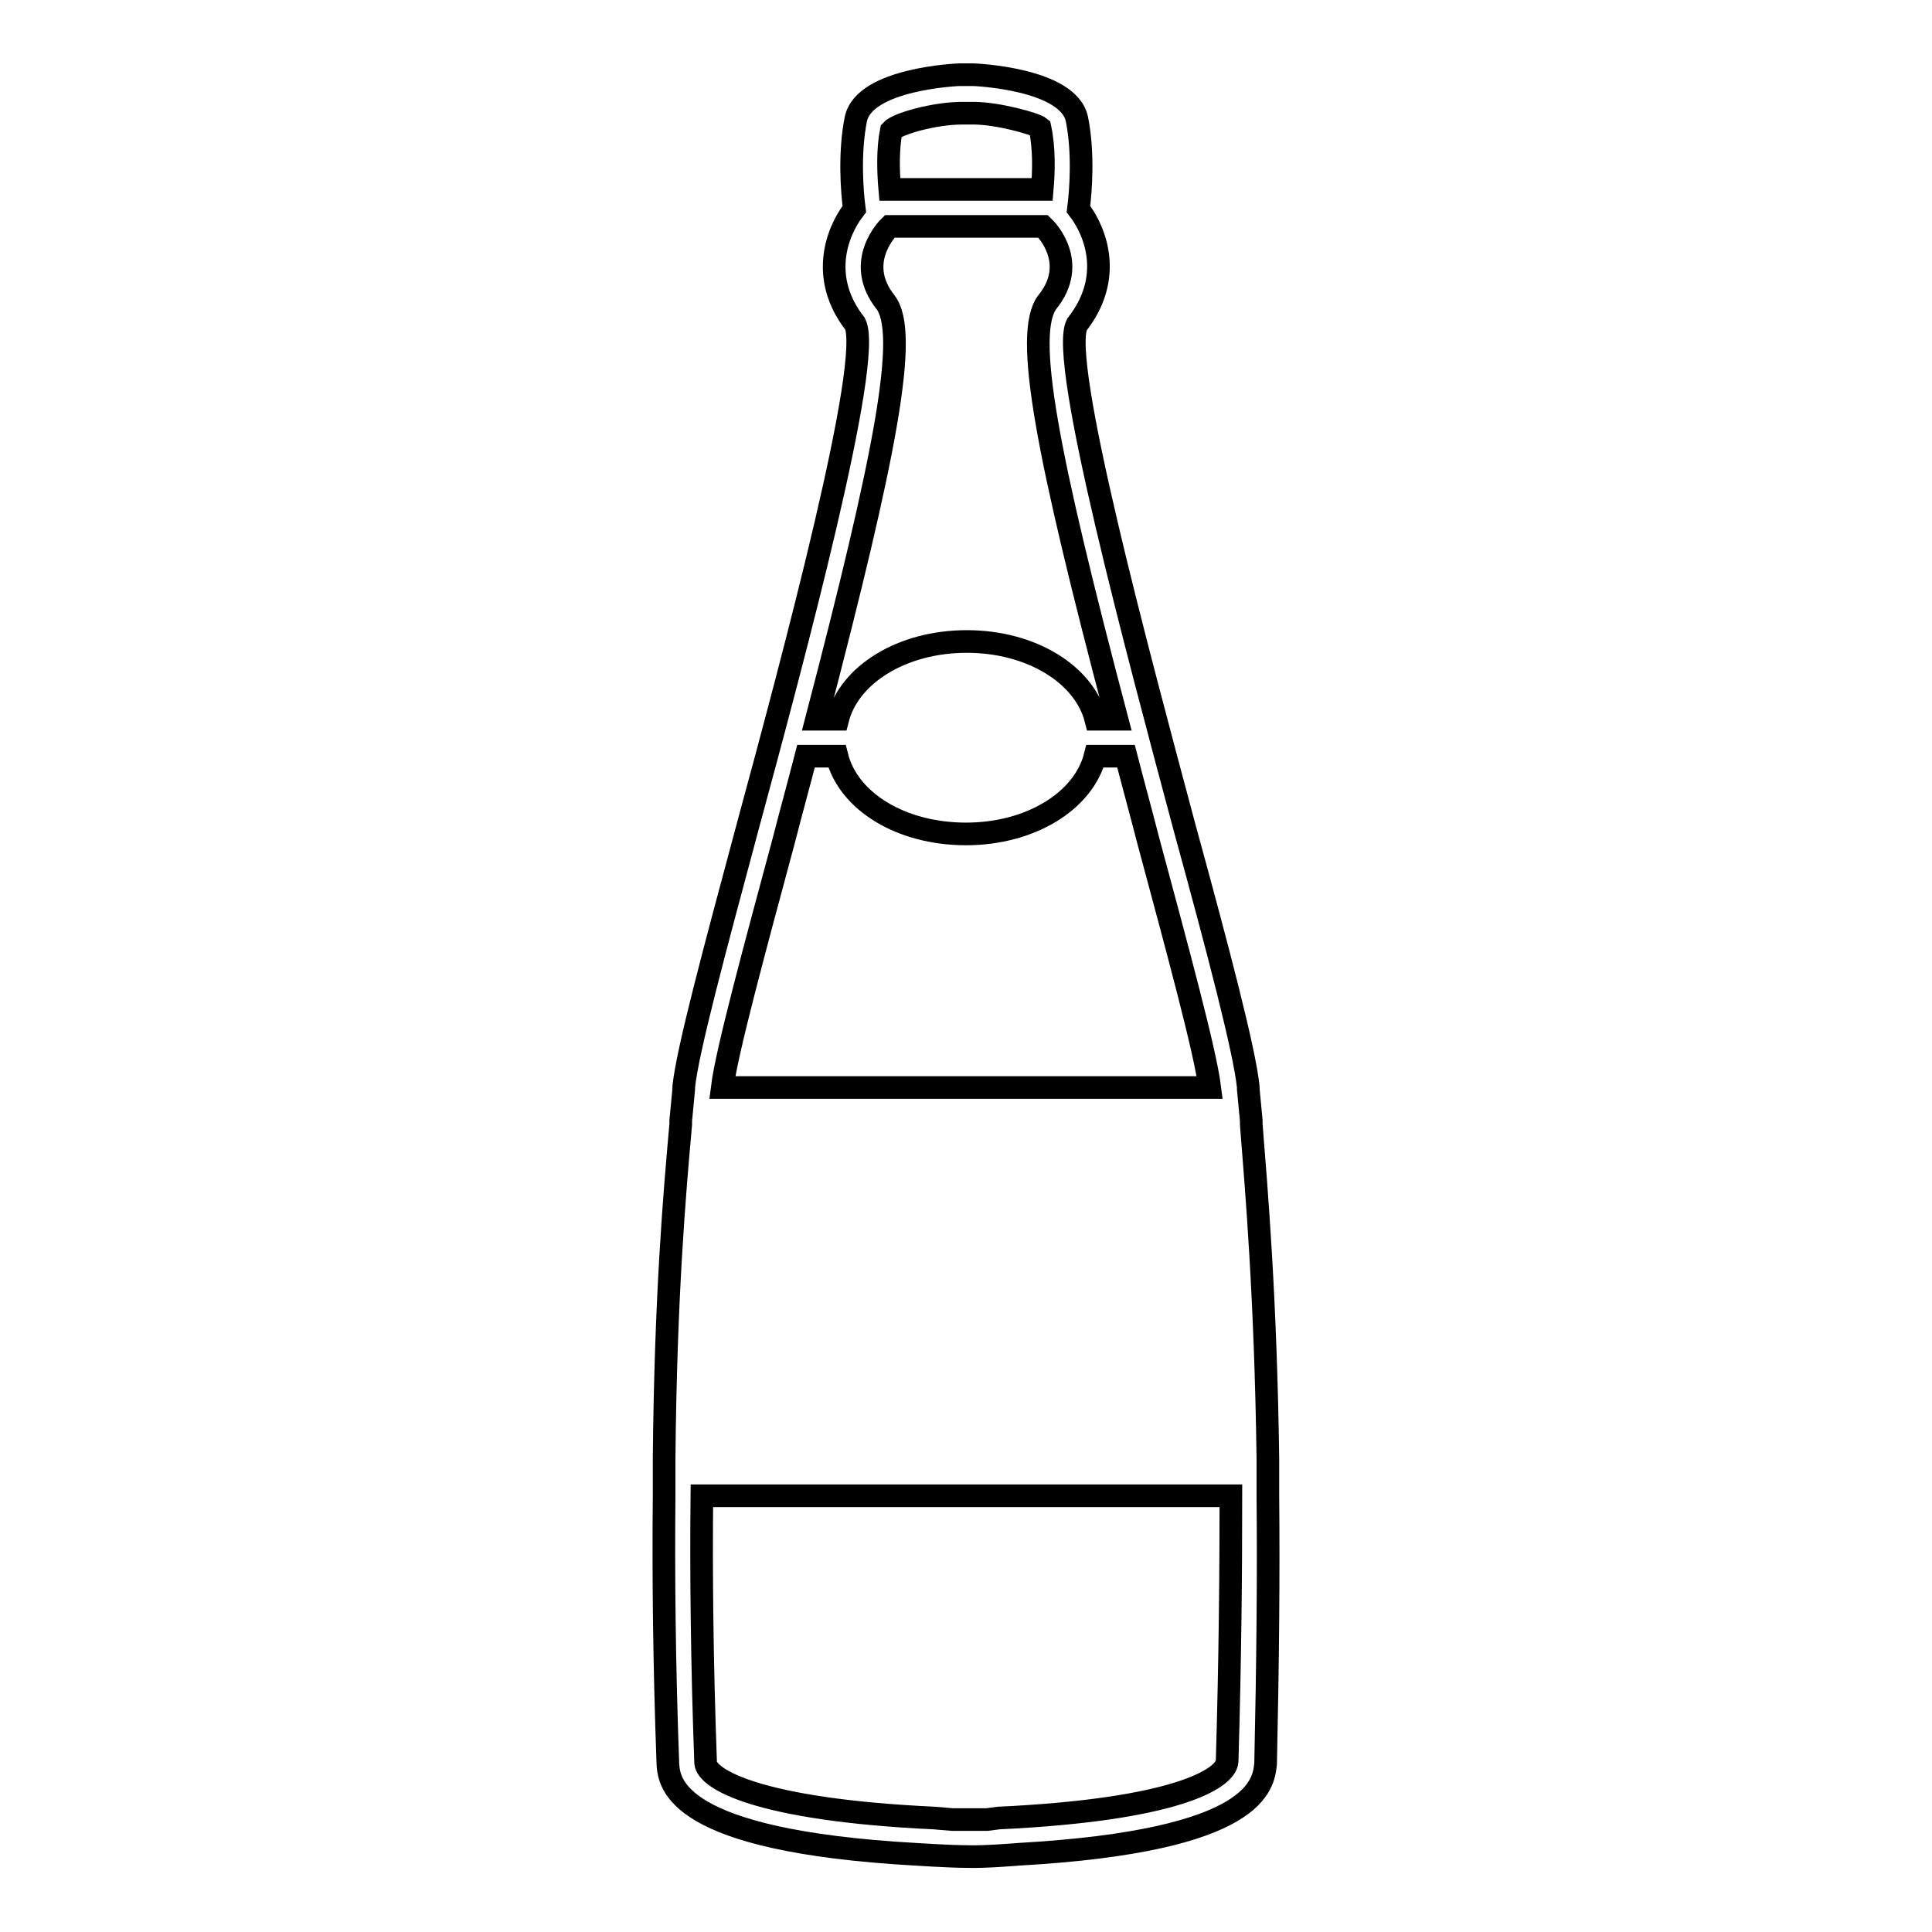 <?xml version="1.0" encoding="utf-8"?>
<!-- Svg Vector Icons : http://www.onlinewebfonts.com/icon -->
<!DOCTYPE svg PUBLIC "-//W3C//DTD SVG 1.1//EN" "http://www.w3.org/Graphics/SVG/1.1/DTD/svg11.dtd">
<svg version="1.1" xmlns="http://www.w3.org/2000/svg" xmlns:xlink="http://www.w3.org/1999/xlink" x="0px" y="0px" viewBox="0 0 256 256" enable-background="new 0 0 256 256" xml:space="preserve">
<g><g><g><path stroke-width="3" fill-opacity="0" stroke="#000000"  d="M168,198.2c0-1.7,0-3.4,0-5c-0.3-21.5-1.5-35.3-2.2-44.2c0-0.2,0-0.3,0-0.5l-0.4-4.2c0-0.1,0-0.2,0-0.3c-0.5-4.8-3.9-17.8-8.4-34.2c-6.2-23.2-16.7-62.1-14.3-66.8c4.8-6.1,2.6-12.2,0.2-15.3c0.3-2.3,0.7-7.4-0.2-11.9c-1.1-5.4-13.6-5.9-13.7-5.9c-0.4,0-0.7,0-0.9,0c-0.3,0-0.6,0-1,0c-0.1,0-12.6,0.5-13.7,5.9c-0.9,4.5-0.5,9.6-0.2,11.9c-2.4,3.1-4.6,9.2,0.1,15.2c2.4,4.8-8,43.7-14.3,66.9c-4.4,16.4-7.9,29.4-8.4,34.2c0,0.1,0,0.2,0,0.3l-0.4,4.2c0,0.1,0,0.3,0,0.5c-0.8,8.9-2,22.6-2.2,44.2c0,1.6,0,3.3,0,5c-0.1,10.2,0,22,0.5,35.6c0.2,2.5,0.9,10.1,32.8,11.9c0,0,4.6,0.3,6.7,0.3c2.3,0.1,7-0.3,7-0.3c31.8-1.8,32.4-9.3,32.7-12C168,220.1,168.1,208.4,168,198.2z M118.1,17.3c0.8-0.9,5.7-2.3,9.4-2.3c0,0,0.1,0,0.1,0l1,0L129,15c3.2,0,8.2,1.4,8.8,1.9c0.6,2.8,0.5,5.9,0.3,8.2h-20.2C117.7,22.8,117.6,19.8,118.1,17.3z M117.3,40c-3.9-5-0.1-9.2,0.3-9.7l0.3-0.3h20.3l0.3,0.3c0.2,0.2,4.4,4.6,0.3,9.7c-3.2,4.1-0.1,20.1,9.2,55.3h-2.8c-1.5-5.9-8.5-10.3-17.1-10.3c-8.6,0-15.6,4.4-17.1,10.3h-2.8C117.4,60.1,120.5,44,117.3,40z M103.9,111.2c1-3.9,2-7.5,2.9-11h4.1c1.5,6,8.5,10.3,17.1,10.3c8.6,0,15.6-4.4,17.1-10.3h4.1c0.9,3.5,1.9,7.1,2.9,11c3.9,14.5,7.6,28.1,8.2,32.9H95.7C96.3,139.3,100,125.7,103.9,111.2z M162.6,233.4c-0.2,2.3-6.8,6.4-30.3,7.5l-1.5,0.2c-0.7,0-1.7,0-2.8,0c-0.7,0-1.3,0-1.8,0l-2.4-0.2c-23.5-1.1-30.1-5.2-30.3-7.3C93,220,92.9,208.3,93,198.2h70.1C163.1,208.3,163,219.9,162.6,233.4z"/></g><g></g><g></g><g></g><g></g><g></g><g></g><g></g><g></g><g></g><g></g><g></g><g></g><g></g><g></g><g></g></g></g>
</svg>